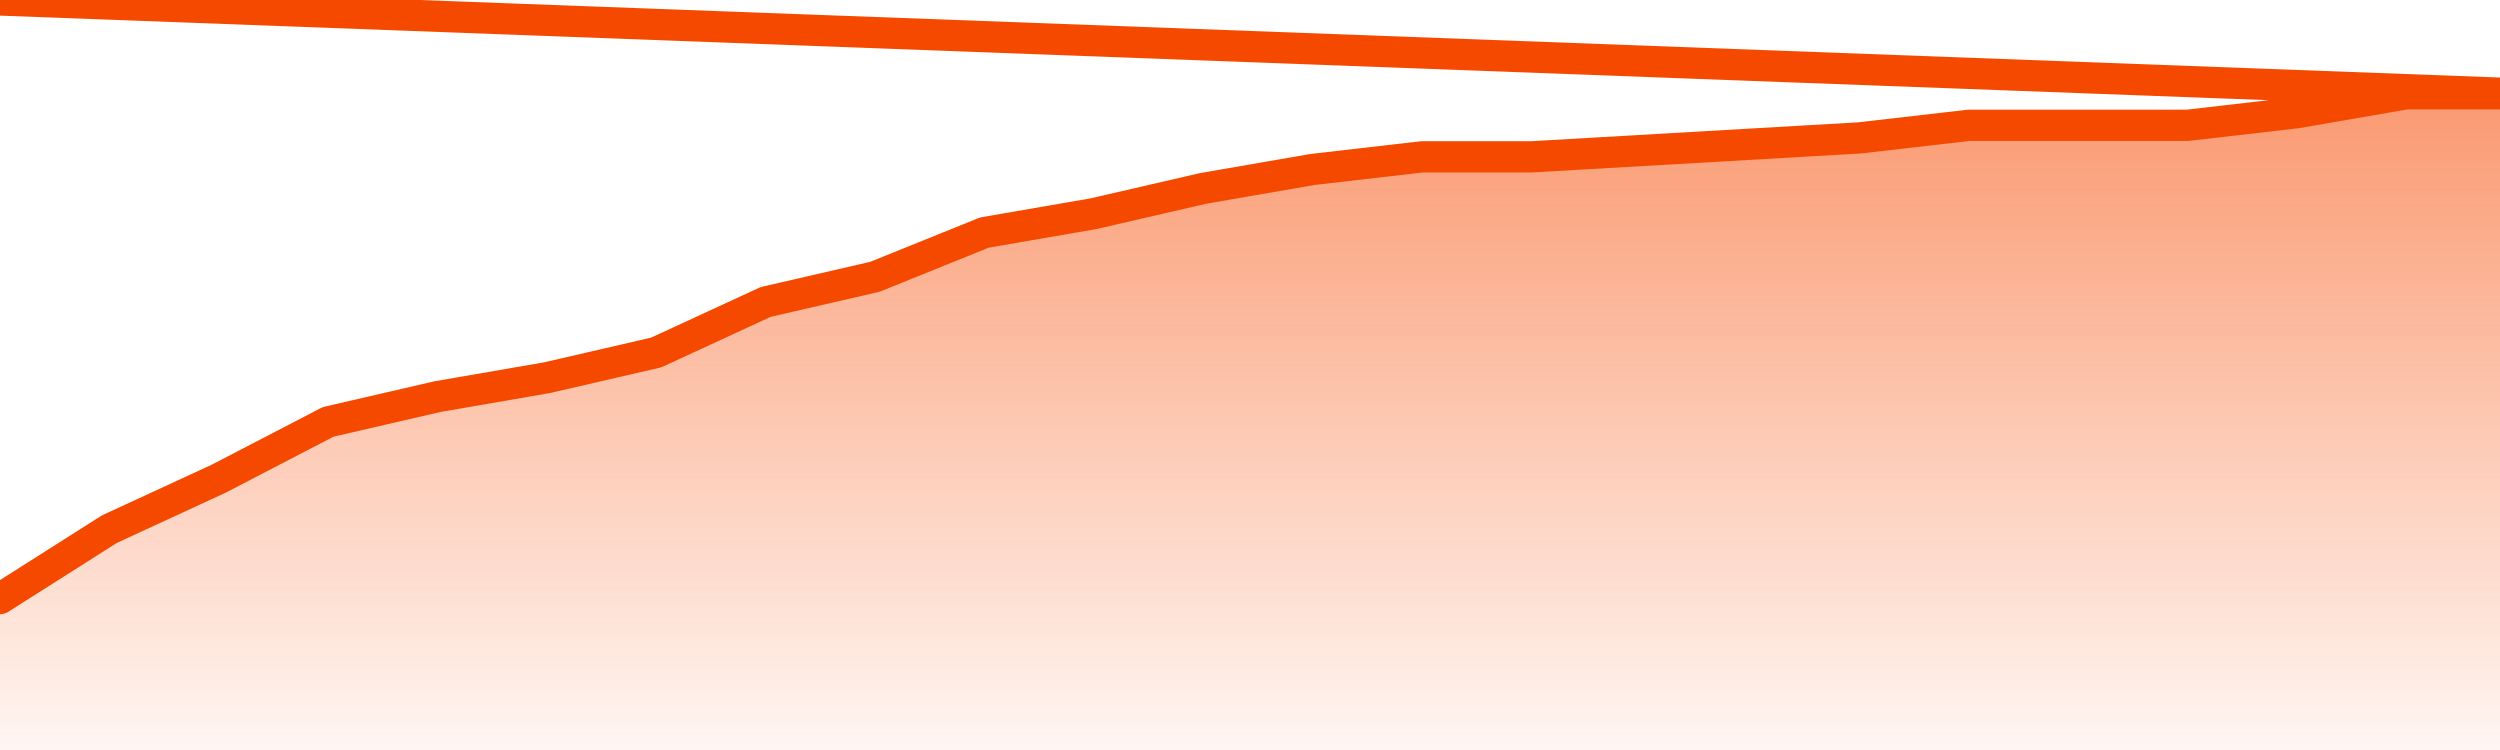       <svg
        version="1.1"
        xmlns="http://www.w3.org/2000/svg"
        width="80"
        height="24"
        viewBox="0 0 80 24">
        <defs>
          <linearGradient x1=".5" x2=".5" y2="1" id="gradient">
            <stop offset="0" stop-color="#F64900"/>
            <stop offset="1" stop-color="#f64900" stop-opacity="0"/>
          </linearGradient>
        </defs>
        <path
          fill="url(#gradient)"
          fill-opacity="0.56"
          stroke="none"
          d="M 0,26 0.0,19.154 3.5,16.933 7.0,15.317 10.5,13.5 14.0,12.692 17.5,12.087 21.0,11.279 24.5,9.663 28.0,8.856 31.5,7.442 35.0,6.837 38.5,6.029 42.0,5.423 45.5,5.019 49.0,5.019 52.5,4.817 56.0,4.615 59.5,4.413 63.0,4.01 66.5,4.01 70.0,4.01 73.5,3.606 77.0,3.0 80.5,3.0 82,26 Z"
        />
        <path
          fill="none"
          stroke="#F64900"
          stroke-width="1"
          stroke-linejoin="round"
          stroke-linecap="round"
          d="M 0.0,19.154 3.5,16.933 7.0,15.317 10.5,13.5 14.0,12.692 17.5,12.087 21.0,11.279 24.5,9.663 28.0,8.856 31.5,7.442 35.0,6.837 38.5,6.029 42.0,5.423 45.5,5.019 49.0,5.019 52.5,4.817 56.0,4.615 59.5,4.413 63.0,4.01 66.5,4.01 70.0,4.01 73.5,3.606 77.0,3.0 80.5,3.0.join(' ') }"
        />
      </svg>
